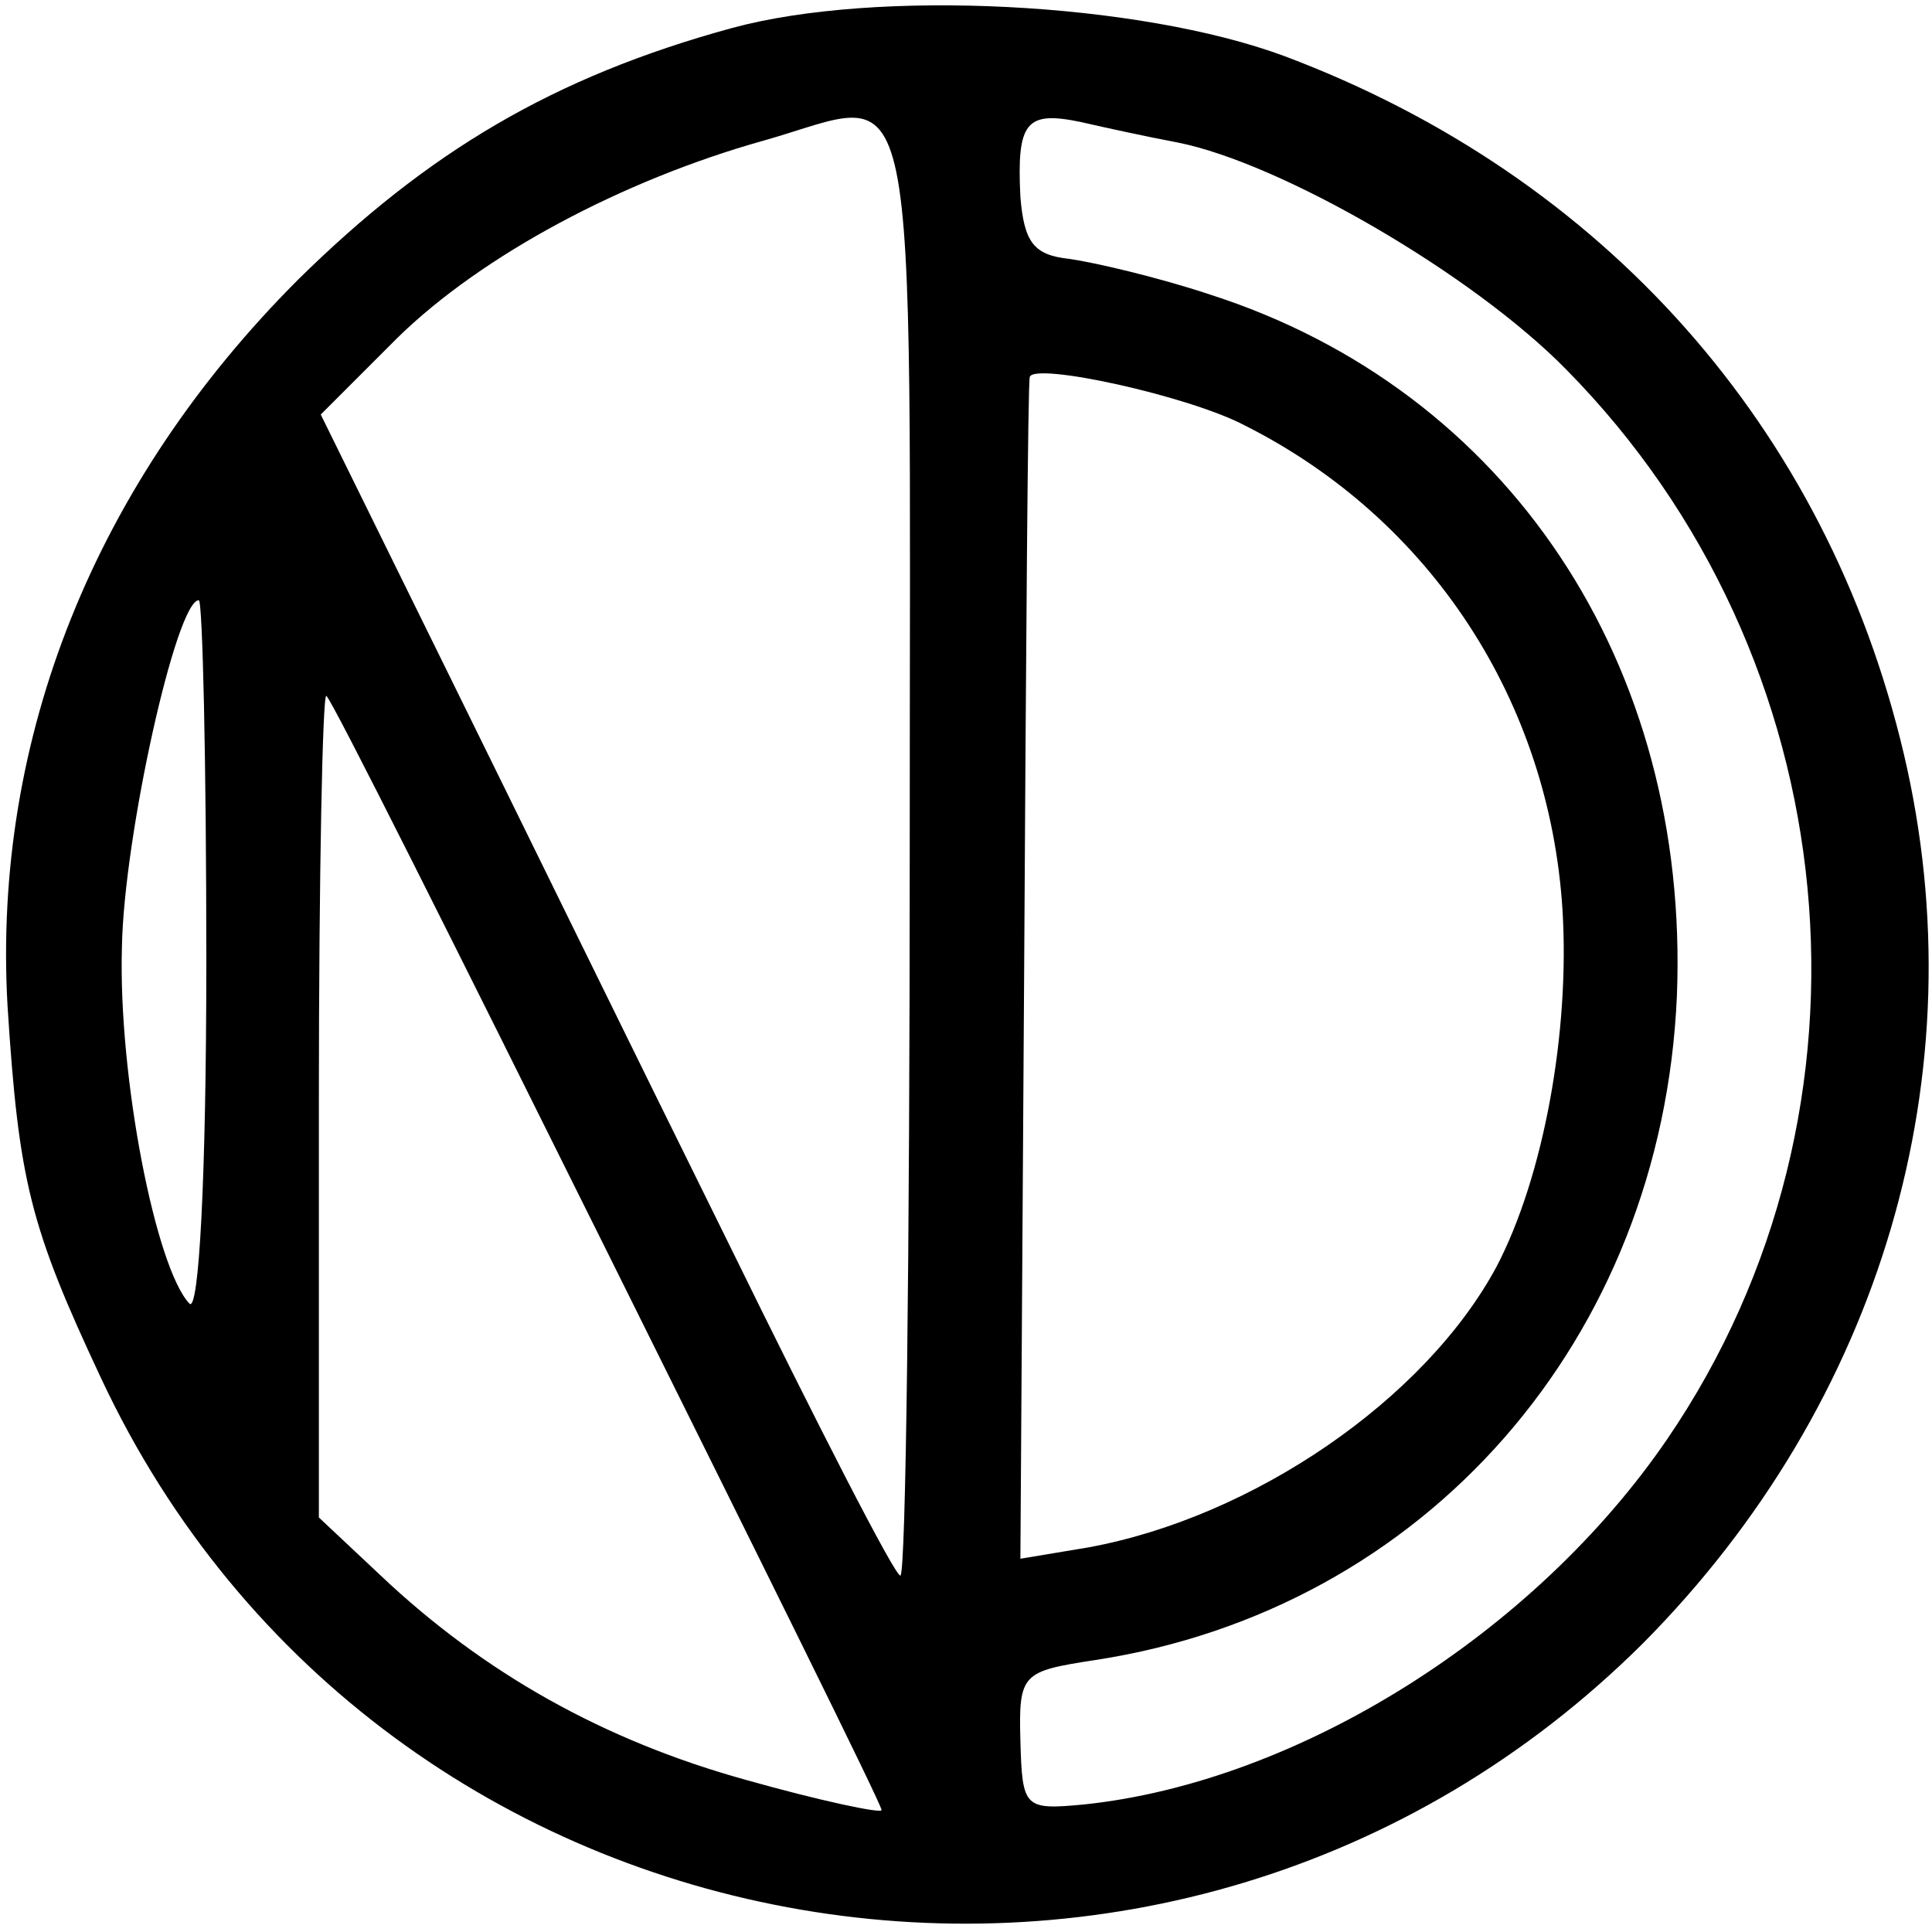 <?xml version="1.0" standalone="no"?>
<!DOCTYPE svg PUBLIC "-//W3C//DTD SVG 20010904//EN"
 "http://www.w3.org/TR/2001/REC-SVG-20010904/DTD/svg10.dtd">
<svg version="1.0" xmlns="http://www.w3.org/2000/svg"
 width="103pt" height="103pt" viewBox="0 0 103 103"
 preserveAspectRatio="xMidYMid meet">
<g transform="translate(0,103) scale(0.1,-0.1)"
fill="#000000" stroke="none">
<path d="M390 1015 c-95 -26 -162 -66 -231 -134 -108 -108 -163 -244 -155
-387 6 -94 12 -118 50 -199 149 -318 572 -390 822 -141 127 128 179 304 139
474 -41 174 -160 308 -330 372 -78 29 -218 36 -295 15z m95 -438 c0 -213 -2
-387 -5 -387 -3 0 -44 80 -92 178 -48 97 -116 236 -152 309 l-65 132 41 41
c45 44 120 84 195 105 85 24 78 57 78 -378z m143 377 c55 -11 157 -70 207
-121 151 -153 174 -394 54 -570 -71 -104 -197 -183 -311 -195 -32 -3 -33 -2
-34 34 -1 36 1 37 40 43 176 27 302 171 310 354 7 177 -90 323 -249 374 -27 9
-61 17 -75 19 -19 2 -24 9 -26 33 -2 40 3 46 32 40 13 -3 36 -8 52 -11z m36
-151 c99 -50 162 -147 169 -258 4 -65 -10 -142 -35 -190 -38 -71 -130 -134
-218 -150 l-36 -6 2 313 c1 172 2 315 3 317 2 8 85 -10 115 -26z m-554 -285
c0 -117 -4 -188 -9 -183 -18 19 -38 121 -36 190 1 59 29 185 41 185 2 0 4 -86
4 -192z m214 -156 c80 -161 146 -294 146 -297 0 -2 -33 5 -72 16 -76 21 -140
57 -195 109 l-33 31 0 221 c0 122 2 219 4 217 3 -2 70 -136 150 -297z"/>
</g>
</svg>
